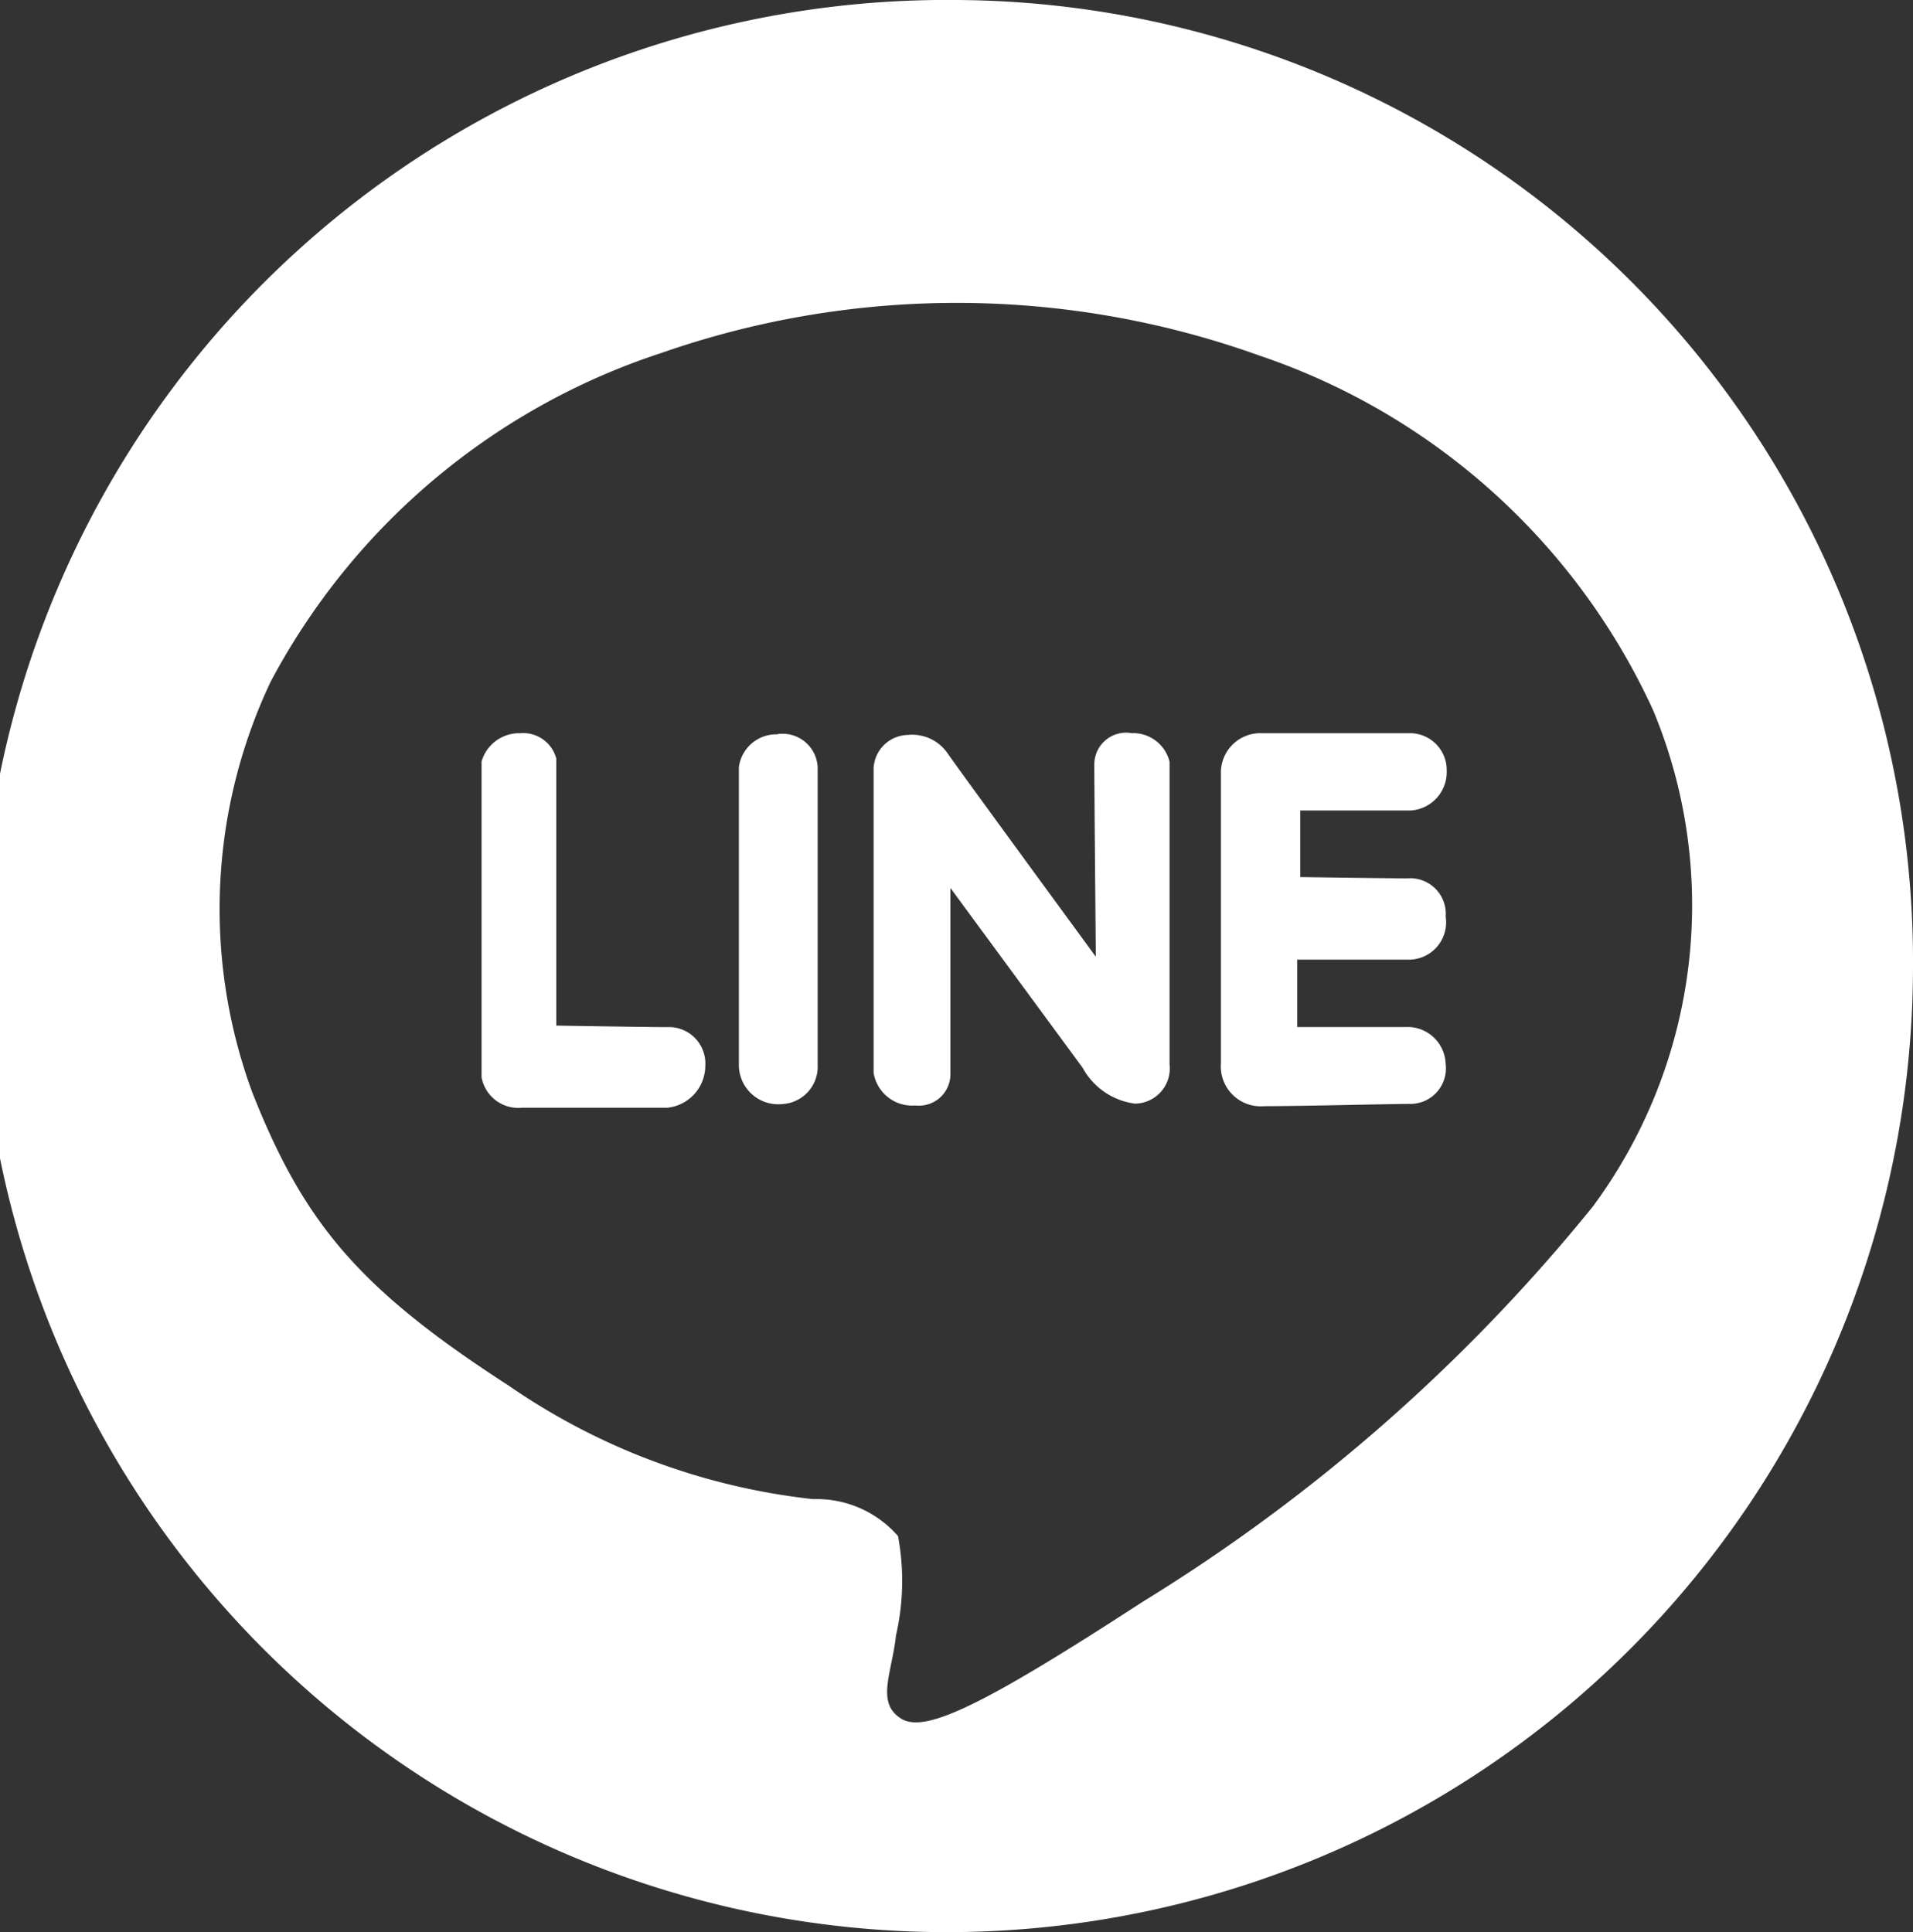 <svg xmlns="http://www.w3.org/2000/svg" width="37.62" height="38" viewBox="0 0 37.62 38">
  <rect x="0" y="0" width="37.62" height="38" fill="#333333" stroke="none"/>
  <defs>
    <style>
      .cls-1 {
        fill: #fff;
        fill-rule: evenodd;
      }
    </style>
  </defs>
  <path id="シェイプ_1" data-name="シェイプ 1" class="cls-1" d="M1097.5,876.2c-0.41,0-2.18-.03-2.18-0.03v-5.25a0.674,0.674,0,0,0-.71-0.5,0.771,0.771,0,0,0-.76.556v6.21a0.734,0.734,0,0,0,.79.6h2.86a0.832,0.832,0,0,0,.75-0.824A0.717,0.717,0,0,0,1097.5,876.2Zm2.17-5.758a0.743,0.743,0,0,0-.76.646v5.842a0.775,0.775,0,0,0,.87.782,0.734,0.734,0,0,0,.68-0.763V871.1A0.69,0.69,0,0,0,1099.67,870.438Zm6.98-.02a0.625,0.625,0,0,0-.75.6c0,0.5.03,3.794,0.03,3.794s-2.7-3.686-2.92-4.007a0.846,0.846,0,0,0-.78-0.355,0.688,0.688,0,0,0-.67.648v6a0.768,0.768,0,0,0,.82.639,0.619,0.619,0,0,0,.69-0.594v-3.684l2.6,3.536a1.373,1.373,0,0,0,1.03.706,0.693,0.693,0,0,0,.68-0.771v-5.952A0.739,0.739,0,0,0,1106.65,870.418ZM1103.19,856A19,19,0,1,0,1122,875,18.912,18.912,0,0,0,1103.19,856Zm12.53,23.709a34.873,34.873,0,0,1-8.87,7.794c-3.23,2.1-4.32,2.6-4.77,2.283-0.47-.316-0.16-0.885-0.08-1.622a4.8,4.8,0,0,0,.04-1.954,2.122,2.122,0,0,0-1.67-.727,13.01,13.01,0,0,1-5.98-2.228c-2.94-1.9-4.03-3.19-5.05-5.774a10.454,10.454,0,0,1,.36-8.069,13.426,13.426,0,0,1,7.7-6.475,17.619,17.619,0,0,1,11.75.057,13.137,13.137,0,0,1,7.74,6.975A9.971,9.971,0,0,1,1115.72,879.707Zm-3.6-7.769a0.757,0.757,0,0,0,.71-0.786,0.723,0.723,0,0,0-.75-0.734h-2.88a0.775,0.775,0,0,0-.81.754v5.739a0.785,0.785,0,0,0,.85.842c0.69,0,2.51-.045,2.91-0.045a0.7,0.7,0,0,0,.66-0.782,0.751,0.751,0,0,0-.78-0.73h-2.14v-1.325h2.22a0.734,0.734,0,0,0,.7-0.845,0.7,0.7,0,0,0-.75-0.754c-0.44,0-2.11-.025-2.11-0.025v-1.309h2.17Z" transform="translate(-1084.38 -856)"/>
</svg>
